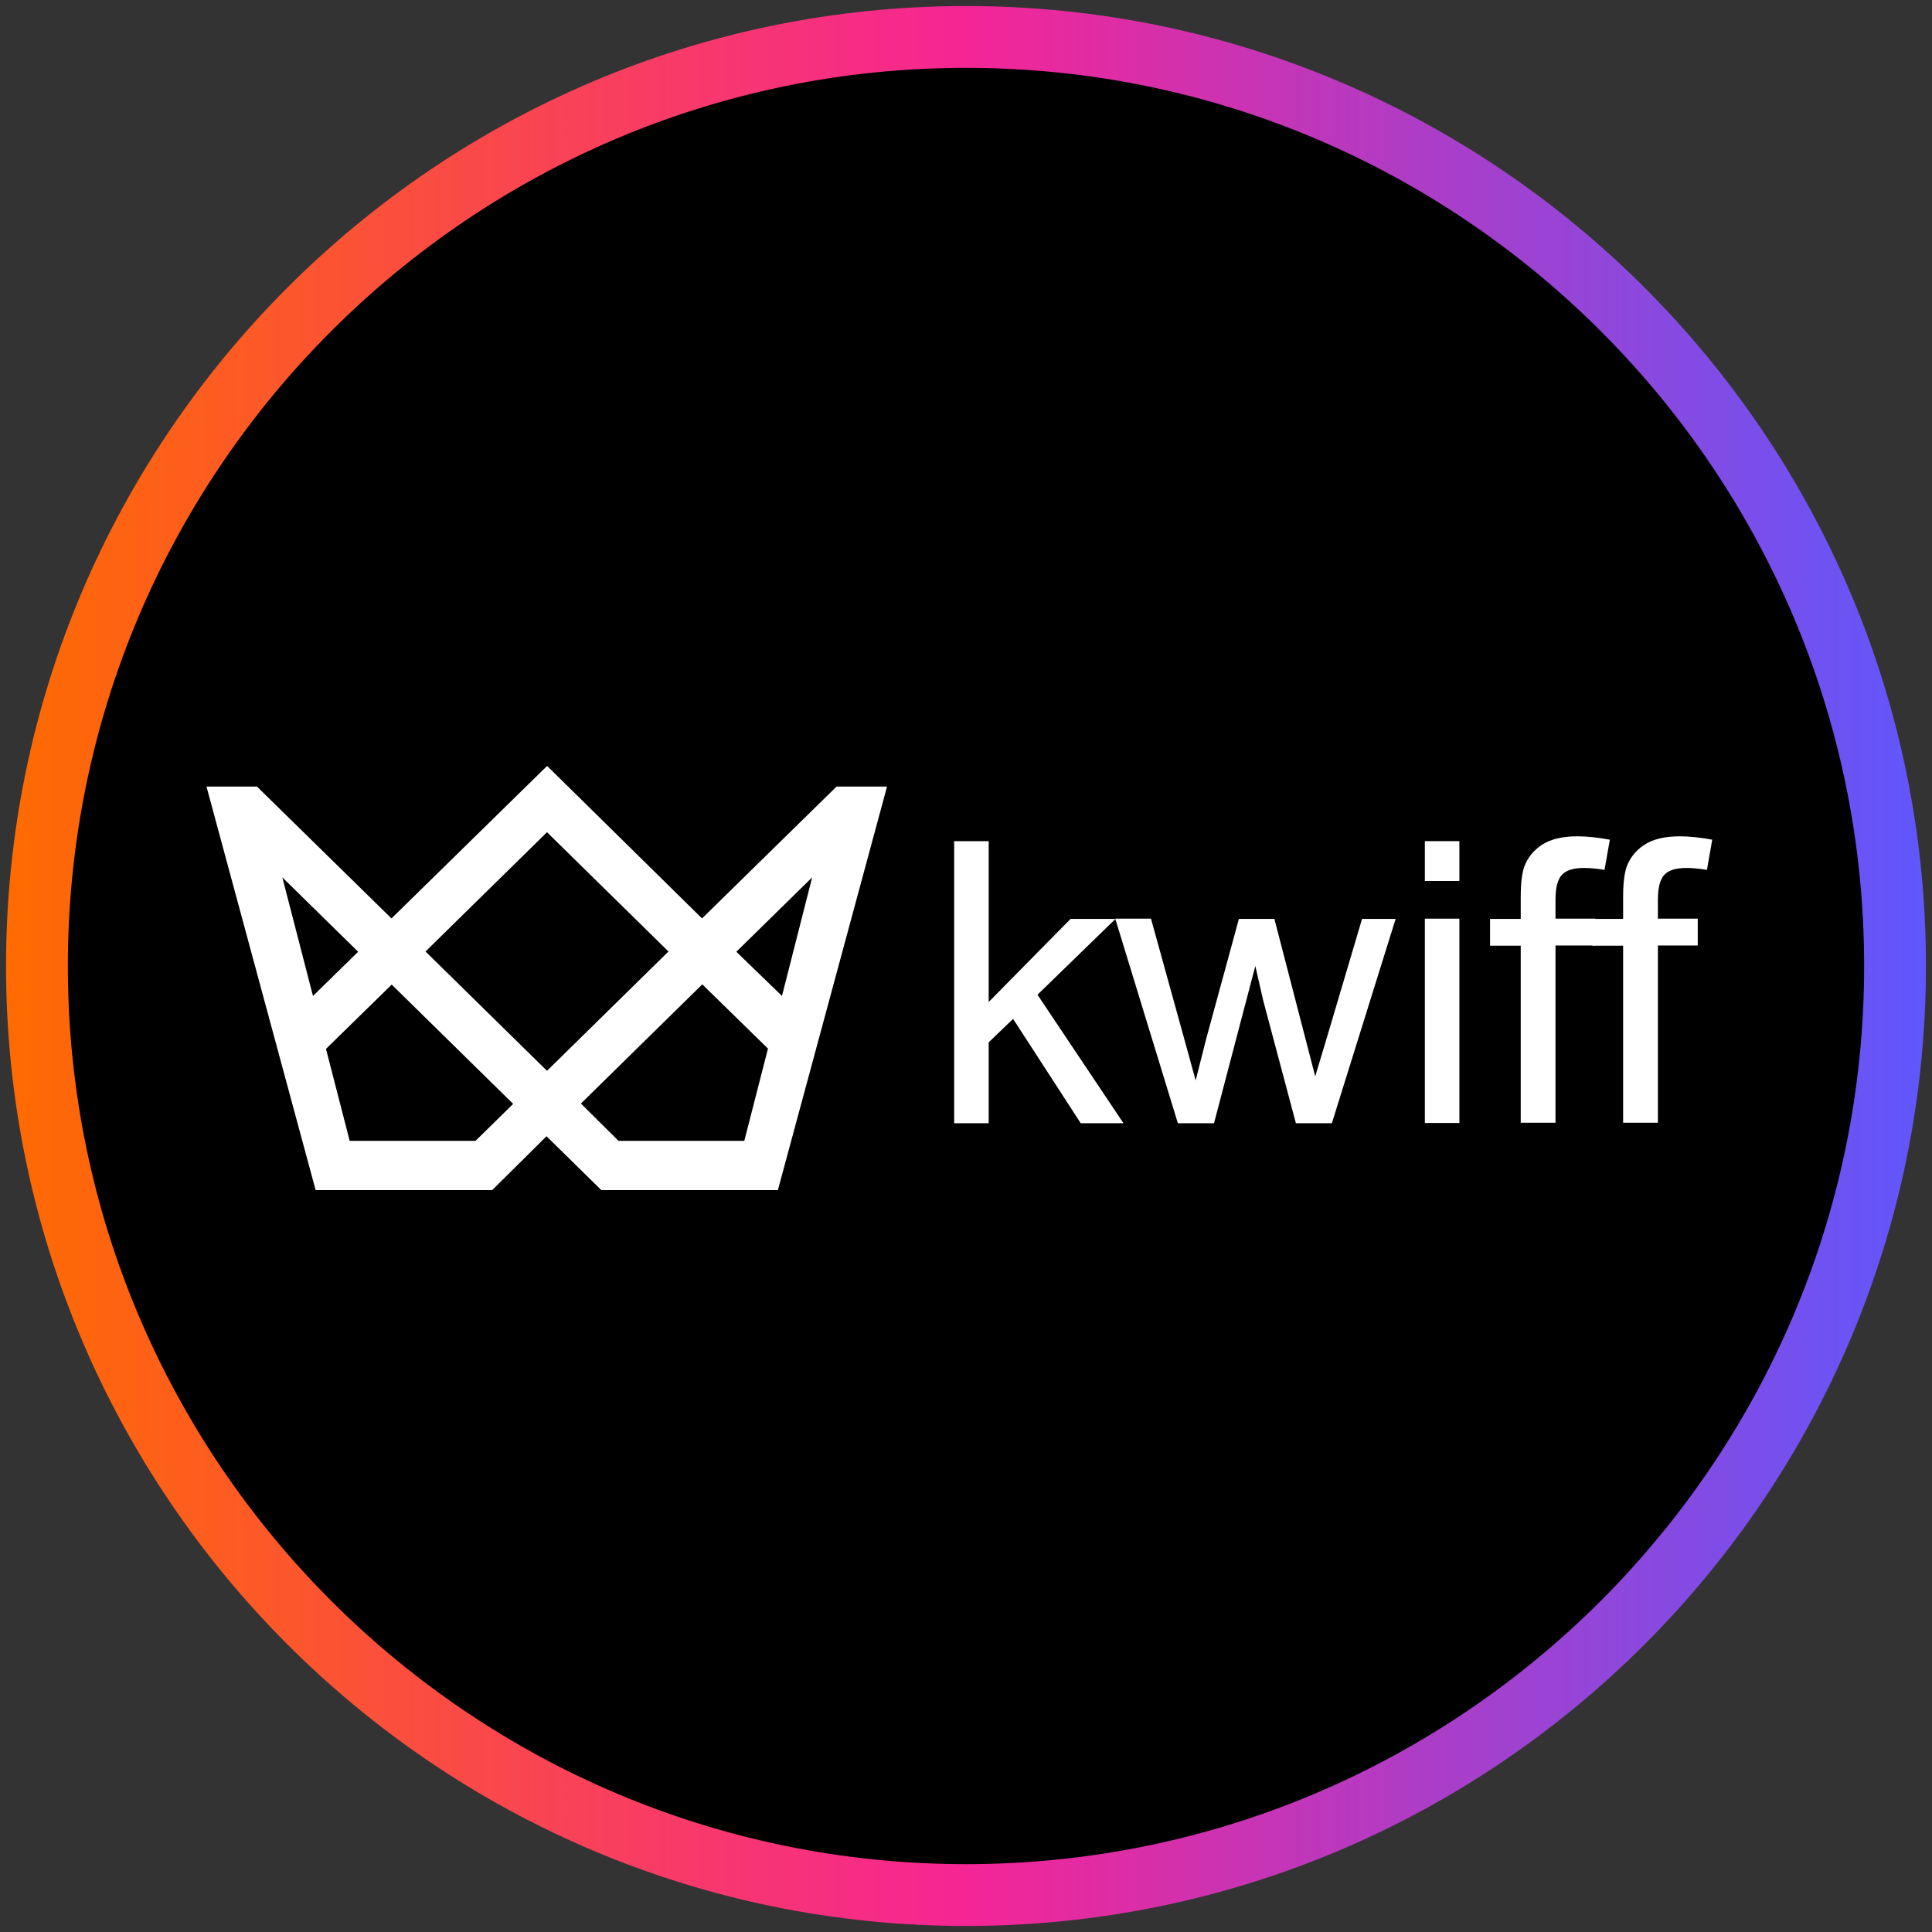 <?xml version="1.0" encoding="UTF-8"?>
<svg xmlns="http://www.w3.org/2000/svg" width="80" height="80" xmlns:xlink="http://www.w3.org/1999/xlink" viewBox="0 0 80 80">
  <rect x="0" y="0" width="80" height="80" fill="#333333" stroke="none"/>
  <defs>
    <style>
      .cls-1 {
        fill: url(#linear-gradient);
      }

      .cls-1, .cls-2, .cls-3 {
        stroke-width: 0px;
      }

      .cls-3 {
        fill: #fff;
      }
    </style>
    <linearGradient id="linear-gradient" x1=".25" y1="40" x2="79.75" y2="40" gradientUnits="userSpaceOnUse">
      <stop offset="0" stop-color="#ff6b00"/>
      <stop offset=".5" stop-color="#f52595"/>
      <stop offset="1" stop-color="#5f57fd"/>
    </linearGradient>
  </defs>
  <g id="circle_frame" data-name="circle frame">
    <g>
      <circle class="cls-2" cx="40" cy="40" r="38.47"/>
      <path class="cls-1" d="M40,79.75C18.08,79.75.25,61.92.25,40S18.08.25,40,.25s39.75,17.83,39.75,39.75-17.83,39.75-39.75,39.75ZM40,2.81C19.49,2.81,2.81,19.49,2.81,40s16.68,37.19,37.19,37.19,37.19-16.68,37.19-37.19S60.51,2.81,40,2.81Z"/>
    </g>
  </g>
  <g id="kwiff">
    <path class="cls-3" d="M13.5,43.43l2.72-2.66,5.03,4.94-1.56,1.53h-5.21l-.98-3.8h0ZM24.05,45.7l5.03-4.94,2.72,2.66-.98,3.82h-5.21l-1.56-1.55h0ZM11.69,36.33l3.14,3.08-1.87,1.83s-1.27-4.91-1.27-4.91ZM30.49,39.41l3.14-3.08-1.25,4.91-1.89-1.83ZM22.65,44.34l-5.03-4.94,5.03-4.94,5.03,4.94-5.03,4.94ZM22.65,31.72l-6.44,6.31-5.57-5.46h-2.09l4.52,16.71h7.31l2.25-2.23,2.27,2.23h7.31l4.52-16.71h-2.09l-5.57,5.46-6.41-6.31Z"/>
    <g>
      <path class="cls-3" d="M39.51,46.5v-11.67h1.43v6.66l3.39-3.44h1.86l-3.23,3.14,3.56,5.32h-1.77l-2.8-4.32-1.01.97v3.35h-1.43,0Z"/>
      <path class="cls-3" d="M48.77,46.5l-2.59-8.46h1.48l1.35,4.88.5,1.82c.02-.09.17-.67.44-1.74l1.35-4.95h1.47l1.27,4.9.42,1.62.49-1.63,1.45-4.89h1.39l-2.64,8.46h-1.49l-1.35-5.07-.33-1.44-1.71,6.51h-1.5Z"/>
      <path class="cls-3" d="M59,36.48v-1.65h1.43v1.65h-1.43ZM59,46.5v-8.46h1.43v8.46h-1.43Z"/>
      <path class="cls-3" d="M62.97,46.5v-7.34h-1.27v-1.11h1.27v-.9c0-.57.05-.99.15-1.27.14-.37.38-.67.73-.9.35-.23.84-.35,1.47-.35.4,0,.85.05,1.34.14l-.22,1.25c-.3-.05-.58-.08-.84-.08-.44,0-.74.09-.92.28-.18.19-.27.53-.27,1.04v.78h1.65v1.11h-1.65v7.34h-1.43Z"/>
      <path class="cls-3" d="M67.21,46.5v-7.34h-1.27v-1.11h1.27v-.9c0-.57.05-.99.15-1.27.14-.37.38-.67.73-.9.35-.23.84-.35,1.47-.35.4,0,.85.05,1.34.14l-.22,1.25c-.3-.05-.58-.08-.84-.08-.44,0-.74.09-.92.28-.18.19-.27.53-.27,1.04v.78h1.65v1.11h-1.65v7.34h-1.43Z"/>
    </g>
  </g>
</svg>